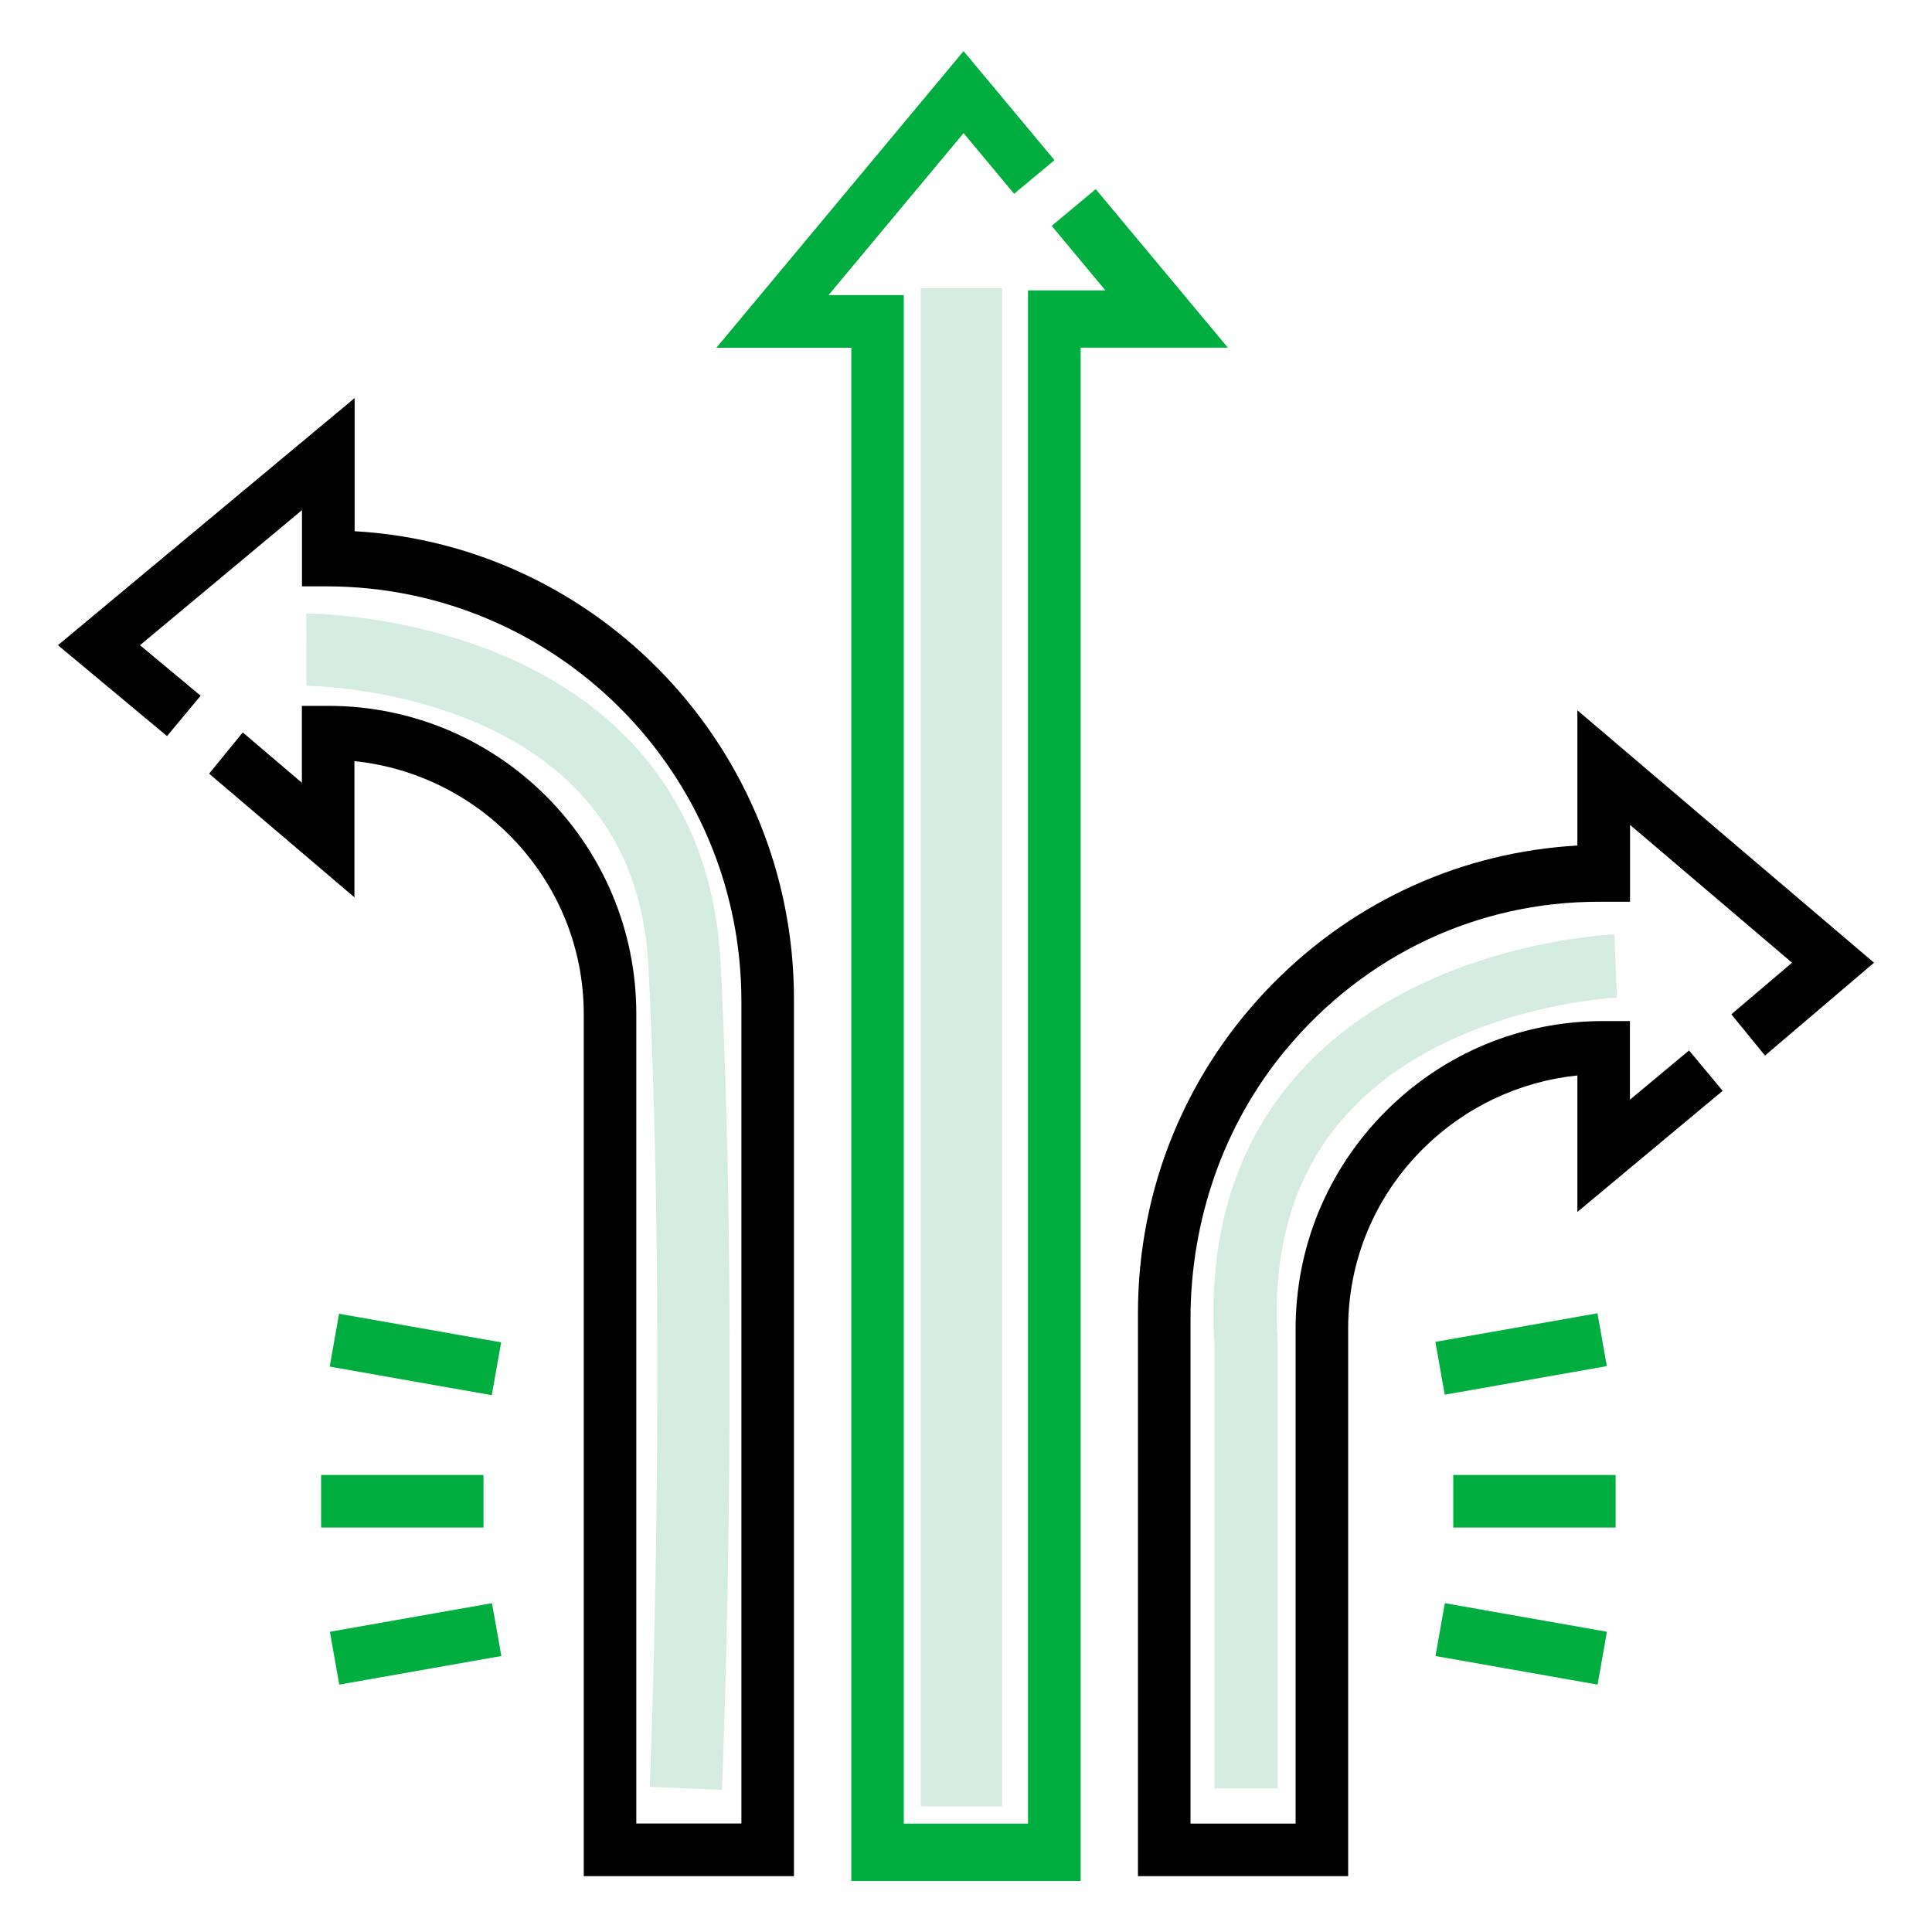 <svg xmlns="http://www.w3.org/2000/svg" id="Layer_3" viewBox="0 0 200 200"><defs><style>.cls-1{fill:#00ae3f;}.cls-2{fill:#d4ece1;}.cls-3{stroke-width:7.48px;}.cls-3,.cls-4{fill:none;stroke:#d4ece1;stroke-miterlimit:10;}.cls-4{stroke-width:6.55px;}</style></defs><g><path class="cls-1" d="M113.43,19.58l-4.56,3.8,5.56,6.68h-8.01V188.78h-12.86V30.55h-7.79l13.98-16.77,5.23,6.28,4.18-3.48-9.41-11.29-25.59,30.71h13.97V194.72h23.74V35.99h15.24l-13.68-16.41Zm.07,.95"></path><path d="M163.29,73.53v14c-11.85,.67-22.9,5.63-31.36,14.13-9.11,9.16-14.13,21.34-14.13,34.3v58.26h21.76v-56.7c0-7.04,2.76-13.65,7.77-18.62,4.35-4.31,9.93-6.94,15.96-7.57v14.13l15.04-12.54-3.48-4.18-6.12,5.1v-8.14h-2.77c-8.5,0-16.5,3.32-22.51,9.34-6.01,6.02-9.33,14.03-9.33,22.55v51.19h-10.88v-52.24c0-10.15,3.38-20.09,9.88-27.89,8.18-9.83,19.85-15.3,32.35-15.3h3.27v-7.96l16.77,14.27-6.28,5.34,3.48,4.27,11.29-9.61-30.71-26.13Zm.03-.15"></path><path d="M36.71,54.99v-13.78L6,66.79l11.29,9.41,3.48-4.18-6.28-5.23,16.77-13.98v7.89h2.54c23.72,0,42.95,19.23,42.95,42.95v85.12h-10.88V104.96c0-17.61-14.28-31.89-31.89-31.89h-2.73v7.96l-6.12-5.21-3.48,4.27,15.04,12.8v-14.1c13.32,1.39,23.74,12.61,23.74,26.18v89.25h21.76V103.42c0-25.82-20.17-46.99-45.49-48.43h0Zm-.06,.19"></path><rect class="cls-1" x="150.44" y="152.69" width="16.81" height="5.44"></rect><path class="cls-1" d="M148.59,138.91l16.78-2.96,.97,5.47-16.78,2.96-.97-5.47Zm0,0"></path><path class="cls-1" d="M148.6,171.43l.97-5.47,16.78,2.96-.97,5.47-16.78-2.96Zm0,0"></path><rect class="cls-1" x="33.24" y="152.69" width="16.81" height="5.44"></rect><path class="cls-1" d="M34.13,141.47l.97-5.47,16.78,2.96-.97,5.47-16.78-2.96Zm0,0"></path><path class="cls-1" d="M34.15,168.92l16.78-2.96,.97,5.47-16.78,2.96-.97-5.47Zm0,0"></path></g><rect class="cls-2" x="95.32" y="29.84" width="8.42" height="157.16"></rect><path class="cls-3" d="M31.71,67.26s37.53-.07,39.16,32.74c2,40.23,.13,85.13,.13,85.13"></path><path class="cls-4" d="M167.25,100s-40.6,1.57-38.26,38.91v46.22"></path></svg>